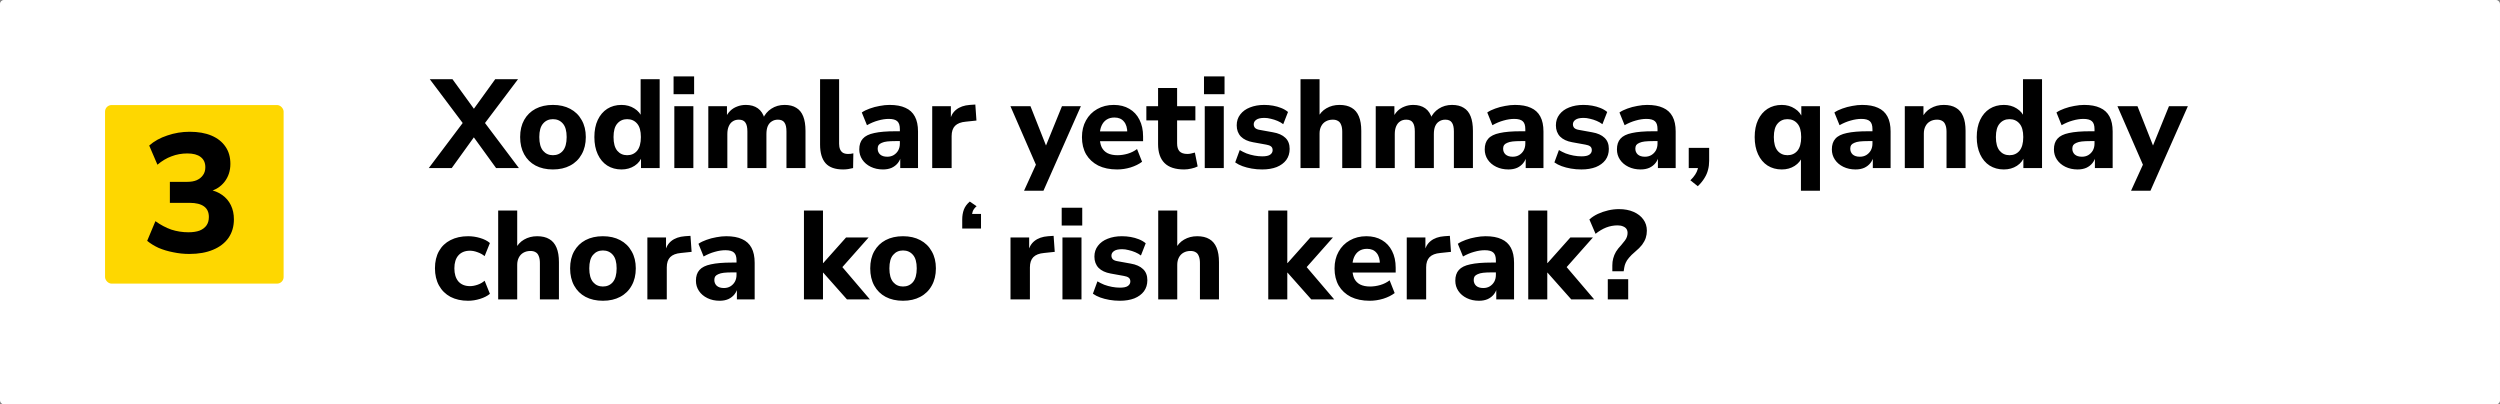 <?xml version="1.0" encoding="UTF-8"?> <svg xmlns="http://www.w3.org/2000/svg" viewBox="0 0 476 77" fill="none"><rect x="0" y="0" width="476" height="77" fill="#808080" stroke="none"/><rect width="476" height="77" rx="0.75" fill="white"></rect><rect x="20" y="20" width="34" height="34" rx="1.25" fill="#FED700"></rect><path d="M36.056 48.352C35.011 48.352 33.987 48.245 32.984 48.032C31.981 47.84 31.053 47.563 30.2 47.2C29.368 46.816 28.643 46.368 28.024 45.856L29.592 42.112C30.573 42.816 31.576 43.349 32.6 43.712C33.645 44.053 34.733 44.224 35.864 44.224C36.717 44.224 37.432 44.117 38.008 43.904C38.584 43.669 39.021 43.339 39.32 42.912C39.619 42.485 39.768 41.952 39.768 41.312C39.768 40.416 39.459 39.744 38.84 39.296C38.221 38.848 37.315 38.624 36.12 38.624H32.344V34.624H35.64C36.365 34.624 36.973 34.517 37.464 34.304C37.976 34.069 38.371 33.749 38.648 33.344C38.947 32.939 39.096 32.437 39.096 31.84C39.096 30.987 38.797 30.336 38.2 29.888C37.624 29.44 36.781 29.216 35.672 29.216C34.605 29.216 33.603 29.397 32.664 29.76C31.725 30.101 30.829 30.635 29.976 31.36L28.408 27.712C29.347 26.88 30.499 26.24 31.864 25.792C33.229 25.323 34.648 25.088 36.12 25.088C37.741 25.088 39.128 25.333 40.28 25.824C41.432 26.315 42.317 27.019 42.936 27.936C43.555 28.832 43.864 29.92 43.864 31.2C43.864 32.523 43.491 33.664 42.744 34.624C42.019 35.563 41.005 36.192 39.704 36.512V36.096C40.728 36.267 41.592 36.608 42.296 37.12C43.021 37.632 43.576 38.283 43.96 39.072C44.344 39.861 44.536 40.757 44.536 41.76C44.536 43.104 44.195 44.277 43.512 45.28C42.829 46.261 41.848 47.019 40.568 47.552C39.309 48.085 37.805 48.352 36.056 48.352Z" fill="black"></path><path d="M81.64 32L88.72 22.592V24.248L81.832 15.08H86.152L90.832 21.536H89.632L94.288 15.08H98.632L91.72 24.248V22.592L98.8 32H94.456L89.608 25.304H90.832L86.008 32H81.64ZM105.275 32.264C104.011 32.264 102.907 32.016 101.963 31.52C101.035 31.024 100.315 30.312 99.803 29.384C99.291 28.456 99.035 27.36 99.035 26.096C99.035 24.832 99.291 23.744 99.803 22.832C100.315 21.92 101.035 21.216 101.963 20.72C102.907 20.224 104.011 19.976 105.275 19.976C106.539 19.976 107.635 20.224 108.563 20.72C109.507 21.216 110.235 21.928 110.747 22.856C111.275 23.768 111.539 24.848 111.539 26.096C111.539 27.36 111.275 28.456 110.747 29.384C110.235 30.312 109.507 31.024 108.563 31.52C107.635 32.016 106.539 32.264 105.275 32.264ZM105.275 29.552C106.059 29.552 106.691 29.272 107.171 28.712C107.651 28.136 107.891 27.264 107.891 26.096C107.891 24.928 107.651 24.072 107.171 23.528C106.691 22.968 106.059 22.688 105.275 22.688C104.507 22.688 103.883 22.968 103.403 23.528C102.923 24.072 102.683 24.928 102.683 26.096C102.683 27.264 102.923 28.136 103.403 28.712C103.883 29.272 104.507 29.552 105.275 29.552ZM118.328 32.264C117.303 32.264 116.4 32.016 115.615 31.52C114.847 31.024 114.248 30.312 113.816 29.384C113.383 28.456 113.168 27.36 113.168 26.096C113.168 24.832 113.383 23.744 113.816 22.832C114.248 21.92 114.847 21.216 115.615 20.72C116.4 20.224 117.303 19.976 118.328 19.976C119.255 19.976 120.072 20.2 120.775 20.648C121.496 21.096 121.984 21.68 122.24 22.4H121.975V15.08H125.6V32H122.047V29.672H122.263C122.04 30.456 121.559 31.088 120.823 31.568C120.103 32.032 119.272 32.264 118.328 32.264ZM119.407 29.552C120.192 29.552 120.823 29.272 121.303 28.712C121.784 28.136 122.023 27.264 122.023 26.096C122.023 24.928 121.784 24.072 121.303 23.528C120.823 22.968 120.192 22.688 119.407 22.688C118.639 22.688 118.016 22.968 117.535 23.528C117.055 24.072 116.816 24.928 116.816 26.096C116.816 27.264 117.055 28.136 117.535 28.712C118.016 29.272 118.639 29.552 119.407 29.552ZM128.248 17.936V14.552H132.16V17.936H128.248ZM128.392 32V20.216H132.016V32H128.392ZM134.862 32V20.216H138.414V22.424H138.15C138.358 21.928 138.646 21.496 139.014 21.128C139.382 20.76 139.822 20.48 140.334 20.288C140.846 20.08 141.406 19.976 142.014 19.976C142.926 19.976 143.686 20.192 144.294 20.624C144.902 21.056 145.334 21.72 145.59 22.616H145.254C145.606 21.8 146.142 21.16 146.862 20.696C147.598 20.216 148.438 19.976 149.382 19.976C150.294 19.976 151.038 20.16 151.614 20.528C152.206 20.88 152.646 21.424 152.934 22.16C153.222 22.88 153.366 23.8 153.366 24.92V32H149.742V25.04C149.742 24.256 149.614 23.688 149.358 23.336C149.118 22.968 148.702 22.784 148.11 22.784C147.662 22.784 147.27 22.896 146.934 23.12C146.598 23.328 146.342 23.64 146.166 24.056C146.006 24.456 145.926 24.952 145.926 25.544V32H142.302V25.04C142.302 24.256 142.174 23.688 141.918 23.336C141.678 22.968 141.262 22.784 140.67 22.784C140.206 22.784 139.814 22.896 139.494 23.12C139.174 23.328 138.926 23.64 138.75 24.056C138.574 24.456 138.486 24.952 138.486 25.544V32H134.862ZM160.534 32.264C159.014 32.264 157.902 31.872 157.198 31.088C156.494 30.288 156.142 29.104 156.142 27.536V15.08H159.766V27.392C159.766 27.792 159.83 28.144 159.958 28.448C160.086 28.736 160.27 28.952 160.51 29.096C160.766 29.24 161.086 29.312 161.47 29.312C161.63 29.312 161.798 29.304 161.974 29.288C162.15 29.272 162.318 29.24 162.478 29.192L162.43 32C162.126 32.08 161.814 32.144 161.494 32.192C161.19 32.24 160.87 32.264 160.534 32.264ZM168.118 32.264C167.254 32.264 166.478 32.096 165.79 31.76C165.102 31.424 164.566 30.968 164.182 30.392C163.798 29.816 163.606 29.168 163.606 28.448C163.606 27.584 163.83 26.904 164.278 26.408C164.726 25.896 165.454 25.536 166.462 25.328C167.47 25.104 168.806 24.992 170.47 24.992H171.742V26.864H170.494C169.87 26.864 169.342 26.888 168.91 26.936C168.494 26.984 168.15 27.072 167.878 27.2C167.606 27.312 167.406 27.456 167.278 27.632C167.166 27.808 167.11 28.032 167.11 28.304C167.11 28.752 167.262 29.12 167.566 29.408C167.886 29.696 168.342 29.84 168.934 29.84C169.398 29.84 169.806 29.736 170.158 29.528C170.526 29.304 170.814 29.008 171.022 28.64C171.23 28.256 171.334 27.824 171.334 27.344V24.584C171.334 23.88 171.174 23.384 170.854 23.096C170.534 22.792 169.99 22.64 169.222 22.64C168.582 22.64 167.902 22.744 167.182 22.952C166.478 23.144 165.774 23.44 165.07 23.84L164.086 21.416C164.502 21.128 165.006 20.88 165.598 20.672C166.206 20.448 166.838 20.28 167.494 20.168C168.15 20.04 168.774 19.976 169.366 19.976C170.598 19.976 171.606 20.16 172.39 20.528C173.19 20.88 173.79 21.432 174.19 22.184C174.59 22.92 174.79 23.872 174.79 25.04V32H171.406V29.624H171.574C171.478 30.168 171.27 30.64 170.95 31.04C170.646 31.424 170.254 31.728 169.774 31.952C169.294 32.16 168.742 32.264 168.118 32.264ZM177.494 32V20.216H181.046V23.096H180.805C180.998 22.136 181.413 21.4 182.054 20.888C182.709 20.36 183.573 20.056 184.645 19.976L185.702 19.904L185.917 22.952L183.877 23.168C182.965 23.248 182.286 23.512 181.838 23.96C181.405 24.408 181.19 25.056 181.19 25.904V32H177.494ZM194.976 36.32L197.568 30.632V32.12L192.384 20.216H196.2L199.536 28.664H198.768L202.2 20.216H205.8L198.672 36.32H194.976ZM212.7 32.264C211.308 32.264 210.107 32.016 209.1 31.52C208.107 31.008 207.339 30.296 206.796 29.384C206.268 28.456 206.004 27.368 206.004 26.12C206.004 24.904 206.26 23.84 206.772 22.928C207.284 22 207.995 21.28 208.907 20.768C209.835 20.24 210.883 19.976 212.052 19.976C213.203 19.976 214.196 20.224 215.028 20.72C215.859 21.2 216.5 21.888 216.947 22.784C217.411 23.68 217.643 24.744 217.643 25.976V26.888H208.98V25.016H215.028L214.643 25.352C214.643 24.376 214.428 23.64 213.995 23.144C213.579 22.632 212.98 22.376 212.196 22.376C211.603 22.376 211.1 22.512 210.684 22.784C210.268 23.056 209.947 23.448 209.724 23.96C209.5 24.472 209.387 25.088 209.387 25.808V26C209.387 26.816 209.507 27.488 209.748 28.016C210.004 28.528 210.38 28.912 210.875 29.168C211.387 29.424 212.019 29.552 212.772 29.552C213.411 29.552 214.06 29.456 214.715 29.264C215.371 29.072 215.964 28.776 216.492 28.376L217.452 30.8C216.859 31.248 216.131 31.608 215.268 31.88C214.419 32.136 213.564 32.264 212.7 32.264ZM225.465 32.264C223.785 32.264 222.537 31.856 221.721 31.04C220.905 30.224 220.497 29.024 220.497 27.44V22.928H218.265V20.216H220.497V16.76H224.121V20.216H227.601V22.928H224.121V27.296C224.121 27.968 224.273 28.472 224.577 28.808C224.897 29.144 225.401 29.312 226.089 29.312C226.297 29.312 226.513 29.288 226.737 29.24C226.977 29.192 227.233 29.128 227.505 29.048L228.033 31.688C227.697 31.864 227.297 32 226.833 32.096C226.369 32.208 225.913 32.264 225.465 32.264ZM229.24 17.936V14.552H233.152V17.936H229.24ZM229.384 32V20.216H233.008V32H229.384ZM240.318 32.264C239.63 32.264 238.966 32.208 238.326 32.096C237.686 31.984 237.102 31.832 236.574 31.64C236.046 31.448 235.582 31.208 235.182 30.92L236.046 28.568C236.446 28.808 236.878 29.024 237.342 29.216C237.822 29.392 238.318 29.528 238.83 29.624C239.342 29.72 239.846 29.768 240.342 29.768C241.03 29.768 241.526 29.664 241.83 29.456C242.15 29.232 242.31 28.944 242.31 28.592C242.31 28.272 242.206 28.032 241.998 27.872C241.79 27.712 241.486 27.6 241.086 27.536L238.566 27.08C237.574 26.904 236.806 26.544 236.262 26C235.734 25.44 235.47 24.728 235.47 23.864C235.47 23.064 235.694 22.376 236.142 21.8C236.59 21.208 237.206 20.76 237.99 20.456C238.79 20.136 239.694 19.976 240.702 19.976C241.278 19.976 241.838 20.024 242.382 20.12C242.926 20.216 243.438 20.36 243.918 20.552C244.414 20.744 244.854 21 245.238 21.32L244.326 23.648C244.022 23.408 243.662 23.2 243.246 23.024C242.83 22.848 242.406 22.712 241.974 22.616C241.542 22.504 241.134 22.448 240.75 22.448C240.03 22.448 239.51 22.568 239.19 22.808C238.87 23.032 238.71 23.32 238.71 23.672C238.71 23.944 238.798 24.176 238.974 24.368C239.166 24.544 239.454 24.664 239.838 24.728L242.358 25.184C243.398 25.36 244.19 25.712 244.734 26.24C245.278 26.752 245.55 27.456 245.55 28.352C245.55 29.168 245.334 29.872 244.902 30.464C244.47 31.04 243.862 31.488 243.078 31.808C242.294 32.112 241.374 32.264 240.318 32.264ZM247.619 32V15.08H251.243V22.424H250.907C251.275 21.64 251.817 21.04 252.537 20.624C253.275 20.192 254.107 19.976 255.035 19.976C255.977 19.976 256.755 20.16 257.363 20.528C257.97 20.88 258.428 21.424 258.73 22.16C259.035 22.88 259.188 23.8 259.188 24.92V32H255.562V25.088C255.562 24.544 255.49 24.104 255.347 23.768C255.218 23.416 255.018 23.168 254.748 23.024C254.49 22.864 254.162 22.784 253.762 22.784C253.25 22.784 252.803 22.896 252.417 23.12C252.05 23.328 251.762 23.632 251.555 24.032C251.347 24.432 251.243 24.896 251.243 25.424V32H247.619ZM261.94 32V20.216H265.493V22.424H265.228C265.435 21.928 265.725 21.496 266.092 21.128C266.46 20.76 266.9 20.48 267.413 20.288C267.925 20.08 268.485 19.976 269.092 19.976C270.005 19.976 270.765 20.192 271.373 20.624C271.98 21.056 272.413 21.72 272.668 22.616H272.332C272.685 21.8 273.22 21.16 273.94 20.696C274.675 20.216 275.515 19.976 276.46 19.976C277.373 19.976 278.115 20.16 278.692 20.528C279.285 20.88 279.725 21.424 280.012 22.16C280.3 22.88 280.445 23.8 280.445 24.92V32H276.82V25.04C276.82 24.256 276.692 23.688 276.435 23.336C276.195 22.968 275.78 22.784 275.188 22.784C274.74 22.784 274.348 22.896 274.012 23.12C273.675 23.328 273.42 23.64 273.245 24.056C273.085 24.456 273.005 24.952 273.005 25.544V32H269.38V25.04C269.38 24.256 269.252 23.688 268.995 23.336C268.755 22.968 268.34 22.784 267.748 22.784C267.285 22.784 266.892 22.896 266.572 23.12C266.252 23.328 266.005 23.64 265.827 24.056C265.652 24.456 265.565 24.952 265.565 25.544V32H261.94ZM287.205 32.264C286.34 32.264 285.565 32.096 284.875 31.76C284.188 31.424 283.652 30.968 283.267 30.392C282.885 29.816 282.692 29.168 282.692 28.448C282.692 27.584 282.915 26.904 283.365 26.408C283.812 25.896 284.54 25.536 285.548 25.328C286.555 25.104 287.892 24.992 289.555 24.992H290.827V26.864H289.58C288.955 26.864 288.428 26.888 287.995 26.936C287.58 26.984 287.235 27.072 286.965 27.2C286.692 27.312 286.493 27.456 286.365 27.632C286.252 27.808 286.195 28.032 286.195 28.304C286.195 28.752 286.348 29.12 286.652 29.408C286.973 29.696 287.428 29.84 288.02 29.84C288.485 29.84 288.892 29.736 289.245 29.528C289.613 29.304 289.9 29.008 290.108 28.64C290.315 28.256 290.42 27.824 290.42 27.344V24.584C290.42 23.88 290.26 23.384 289.94 23.096C289.62 22.792 289.075 22.64 288.308 22.64C287.668 22.64 286.988 22.744 286.267 22.952C285.565 23.144 284.86 23.44 284.155 23.84L283.173 21.416C283.587 21.128 284.092 20.88 284.685 20.672C285.293 20.448 285.925 20.28 286.58 20.168C287.235 20.04 287.86 19.976 288.452 19.976C289.685 19.976 290.692 20.16 291.475 20.528C292.275 20.88 292.875 21.432 293.275 22.184C293.675 22.92 293.875 23.872 293.875 25.04V32H290.493V29.624H290.66C290.565 30.168 290.355 30.64 290.035 31.04C289.733 31.424 289.34 31.728 288.86 31.952C288.38 32.16 287.827 32.264 287.205 32.264ZM301.092 32.264C300.402 32.264 299.74 32.208 299.1 32.096C298.46 31.984 297.875 31.832 297.348 31.64C296.82 31.448 296.355 31.208 295.955 30.92L296.82 28.568C297.22 28.808 297.652 29.024 298.115 29.216C298.595 29.392 299.092 29.528 299.603 29.624C300.115 29.72 300.62 29.768 301.115 29.768C301.803 29.768 302.3 29.664 302.603 29.456C302.923 29.232 303.082 28.944 303.082 28.592C303.082 28.272 302.98 28.032 302.772 27.872C302.562 27.712 302.26 27.6 301.86 27.536L299.34 27.08C298.348 26.904 297.58 26.544 297.035 26C296.507 25.44 296.243 24.728 296.243 23.864C296.243 23.064 296.467 22.376 296.915 21.8C297.363 21.208 297.98 20.76 298.762 20.456C299.562 20.136 300.467 19.976 301.475 19.976C302.053 19.976 302.613 20.024 303.155 20.12C303.7 20.216 304.212 20.36 304.692 20.552C305.188 20.744 305.627 21 306.012 21.32L305.1 23.648C304.795 23.408 304.435 23.2 304.02 23.024C303.603 22.848 303.18 22.712 302.748 22.616C302.315 22.504 301.908 22.448 301.522 22.448C300.803 22.448 300.283 22.568 299.962 22.808C299.642 23.032 299.483 23.32 299.483 23.672C299.483 23.944 299.572 24.176 299.748 24.368C299.94 24.544 300.228 24.664 300.613 24.728L303.132 25.184C304.173 25.36 304.962 25.712 305.507 26.24C306.053 26.752 306.322 27.456 306.322 28.352C306.322 29.168 306.108 29.872 305.675 30.464C305.243 31.04 304.635 31.488 303.853 31.808C303.067 32.112 302.147 32.264 301.092 32.264ZM312.375 32.264C311.512 32.264 310.735 32.096 310.048 31.76C309.36 31.424 308.825 30.968 308.44 30.392C308.055 29.816 307.865 29.168 307.865 28.448C307.865 27.584 308.087 26.904 308.535 26.408C308.985 25.896 309.712 25.536 310.72 25.328C311.728 25.104 313.065 24.992 314.728 24.992H316V26.864H314.752C314.127 26.864 313.6 26.888 313.168 26.936C312.752 26.984 312.408 27.072 312.135 27.2C311.865 27.312 311.665 27.456 311.535 27.632C311.425 27.808 311.368 28.032 311.368 28.304C311.368 28.752 311.52 29.12 311.825 29.408C312.145 29.696 312.6 29.84 313.192 29.84C313.655 29.84 314.065 29.736 314.415 29.528C314.785 29.304 315.072 29.008 315.28 28.64C315.488 28.256 315.592 27.824 315.592 27.344V24.584C315.592 23.88 315.433 23.384 315.113 23.096C314.793 22.792 314.248 22.64 313.48 22.64C312.84 22.64 312.16 22.744 311.44 22.952C310.735 23.144 310.033 23.44 309.327 23.84L308.345 21.416C308.76 21.128 309.265 20.88 309.855 20.672C310.465 20.448 311.095 20.28 311.752 20.168C312.408 20.04 313.033 19.976 313.625 19.976C314.855 19.976 315.865 20.16 316.647 20.528C317.447 20.88 318.048 21.432 318.447 22.184C318.848 22.92 319.048 23.872 319.048 25.04V32H315.665V29.624H315.832C315.735 30.168 315.527 30.64 315.207 31.04C314.905 31.424 314.512 31.728 314.033 31.952C313.553 32.16 313 32.264 312.375 32.264ZM323.262 35.456L321.848 34.328C322.233 33.96 322.535 33.6 322.76 33.248C322.983 32.912 323.142 32.568 323.24 32.216C323.353 31.88 323.408 31.52 323.408 31.136L324.175 32H321.535V28.16H325.423V30.632C325.423 31.24 325.353 31.808 325.207 32.336C325.08 32.864 324.855 33.384 324.535 33.896C324.233 34.408 323.808 34.928 323.262 35.456ZM342.897 36.32V29.792H343.163C342.905 30.528 342.418 31.128 341.697 31.592C340.993 32.04 340.178 32.264 339.25 32.264C338.225 32.264 337.322 32.016 336.538 31.52C335.77 31.024 335.17 30.312 334.738 29.384C334.305 28.456 334.09 27.36 334.09 26.096C334.09 24.832 334.305 23.744 334.738 22.832C335.17 21.92 335.77 21.216 336.538 20.72C337.322 20.224 338.225 19.976 339.25 19.976C340.192 19.976 341.025 20.216 341.745 20.696C342.483 21.16 342.962 21.776 343.185 22.544H342.97V20.216H346.522V36.32H342.897ZM340.33 29.552C341.113 29.552 341.745 29.272 342.225 28.712C342.705 28.136 342.945 27.264 342.945 26.096C342.945 24.928 342.705 24.072 342.225 23.528C341.745 22.968 341.113 22.688 340.33 22.688C339.562 22.688 338.938 22.968 338.457 23.528C337.978 24.072 337.738 24.928 337.738 26.096C337.738 27.264 337.978 28.136 338.457 28.712C338.938 29.272 339.562 29.552 340.33 29.552ZM353.298 32.264C352.435 32.264 351.658 32.096 350.97 31.76C350.283 31.424 349.745 30.968 349.363 30.392C348.978 29.816 348.785 29.168 348.785 28.448C348.785 27.584 349.01 26.904 349.457 26.408C349.905 25.896 350.635 25.536 351.642 25.328C352.65 25.104 353.985 24.992 355.65 24.992H356.923V26.864H355.675C355.05 26.864 354.522 26.888 354.09 26.936C353.675 26.984 353.33 27.072 353.058 27.2C352.785 27.312 352.585 27.456 352.457 27.632C352.345 27.808 352.29 28.032 352.29 28.304C352.29 28.752 352.442 29.12 352.745 29.408C353.065 29.696 353.522 29.84 354.115 29.84C354.577 29.84 354.985 29.736 355.337 29.528C355.705 29.304 355.995 29.008 356.202 28.64C356.41 28.256 356.515 27.824 356.515 27.344V24.584C356.515 23.88 356.355 23.384 356.035 23.096C355.715 22.792 355.17 22.64 354.402 22.64C353.762 22.64 353.082 22.744 352.363 22.952C351.658 23.144 350.955 23.44 350.25 23.84L349.265 21.416C349.683 21.128 350.185 20.88 350.777 20.672C351.385 20.448 352.017 20.28 352.675 20.168C353.33 20.04 353.955 19.976 354.545 19.976C355.777 19.976 356.785 20.16 357.57 20.528C358.37 20.88 358.97 21.432 359.37 22.184C359.77 22.92 359.97 23.872 359.97 25.04V32H356.585V29.624H356.755C356.658 30.168 356.45 30.64 356.13 31.04C355.825 31.424 355.435 31.728 354.955 31.952C354.475 32.16 353.923 32.264 353.298 32.264ZM362.673 32V20.216H366.225V22.424H365.962C366.33 21.64 366.873 21.04 367.592 20.624C368.33 20.192 369.163 19.976 370.09 19.976C371.033 19.976 371.81 20.16 372.418 20.528C373.025 20.88 373.483 21.424 373.785 22.16C374.09 22.88 374.243 23.8 374.243 24.92V32H370.618V25.088C370.618 24.544 370.545 24.104 370.402 23.768C370.272 23.416 370.072 23.168 369.803 23.024C369.545 22.864 369.217 22.784 368.817 22.784C368.305 22.784 367.858 22.896 367.473 23.12C367.105 23.328 366.817 23.632 366.61 24.032C366.402 24.432 366.298 24.896 366.298 25.424V32H362.673ZM381.53 32.264C380.507 32.264 379.603 32.016 378.817 31.52C378.05 31.024 377.45 30.312 377.017 29.384C376.587 28.456 376.37 27.36 376.37 26.096C376.37 24.832 376.587 23.744 377.017 22.832C377.45 21.92 378.05 21.216 378.817 20.72C379.603 20.224 380.507 19.976 381.53 19.976C382.457 19.976 383.275 20.2 383.978 20.648C384.697 21.096 385.188 21.68 385.442 22.4H385.178V15.08H388.803V32H385.25V29.672H385.467C385.243 30.456 384.762 31.088 384.027 31.568C383.308 32.032 382.475 32.264 381.53 32.264ZM382.61 29.552C383.395 29.552 384.027 29.272 384.507 28.712C384.988 28.136 385.228 27.264 385.228 26.096C385.228 24.928 384.988 24.072 384.507 23.528C384.027 22.968 383.395 22.688 382.61 22.688C381.842 22.688 381.217 22.968 380.738 23.528C380.257 24.072 380.017 24.928 380.017 26.096C380.017 27.264 380.257 28.136 380.738 28.712C381.217 29.272 381.842 29.552 382.61 29.552ZM395.58 32.264C394.715 32.264 393.94 32.096 393.25 31.76C392.562 31.424 392.027 30.968 391.642 30.392C391.26 29.816 391.067 29.168 391.067 28.448C391.067 27.584 391.29 26.904 391.74 26.408C392.188 25.896 392.915 25.536 393.923 25.328C394.93 25.104 396.267 24.992 397.93 24.992H399.202V26.864H397.955C397.33 26.864 396.803 26.888 396.37 26.936C395.955 26.984 395.61 27.072 395.34 27.2C395.067 27.312 394.868 27.456 394.74 27.632C394.627 27.808 394.57 28.032 394.57 28.304C394.57 28.752 394.723 29.12 395.027 29.408C395.348 29.696 395.803 29.84 396.395 29.84C396.86 29.84 397.267 29.736 397.62 29.528C397.988 29.304 398.275 29.008 398.483 28.64C398.69 28.256 398.795 27.824 398.795 27.344V24.584C398.795 23.88 398.635 23.384 398.315 23.096C397.995 22.792 397.45 22.64 396.683 22.64C396.043 22.64 395.363 22.744 394.642 22.952C393.94 23.144 393.235 23.44 392.53 23.84L391.548 21.416C391.962 21.128 392.467 20.88 393.06 20.672C393.668 20.448 394.3 20.28 394.955 20.168C395.61 20.04 396.235 19.976 396.827 19.976C398.06 19.976 399.067 20.16 399.85 20.528C400.65 20.88 401.25 21.432 401.65 22.184C402.05 22.92 402.25 23.872 402.25 25.04V32H398.868V29.624H399.035C398.94 30.168 398.73 30.64 398.41 31.04C398.108 31.424 397.715 31.728 397.235 31.952C396.755 32.16 396.202 32.264 395.58 32.264ZM405.75 36.32L408.342 30.632V32.12L403.158 20.216H406.973L410.31 28.664H409.543L412.973 20.216H416.572L409.445 36.32H405.75ZM89.128 57.264C87.848 57.264 86.728 57.016 85.768 56.52C84.824 56.008 84.096 55.288 83.584 54.36C83.072 53.432 82.816 52.336 82.816 51.072C82.816 49.808 83.072 48.72 83.584 47.808C84.096 46.896 84.824 46.2 85.768 45.72C86.728 45.224 87.848 44.976 89.128 44.976C89.896 44.976 90.656 45.088 91.408 45.312C92.176 45.536 92.8 45.856 93.28 46.272L92.272 48.768C91.888 48.448 91.44 48.2 90.928 48.024C90.416 47.832 89.936 47.736 89.488 47.736C88.544 47.736 87.808 48.032 87.28 48.624C86.768 49.2 86.512 50.024 86.512 51.096C86.512 52.152 86.768 52.984 87.28 53.592C87.808 54.184 88.544 54.48 89.488 54.48C89.936 54.48 90.416 54.392 90.928 54.216C91.44 54.04 91.888 53.784 92.272 53.448L93.28 55.944C92.8 56.344 92.176 56.664 91.408 56.904C90.64 57.144 89.88 57.264 89.128 57.264ZM94.853 57V40.08H98.477V47.424H98.141C98.509 46.64 99.053 46.04 99.773 45.624C100.509 45.192 101.341 44.976 102.269 44.976C103.213 44.976 103.989 45.16 104.597 45.528C105.205 45.88 105.661 46.424 105.965 47.16C106.269 47.88 106.421 48.8 106.421 49.92V57H102.797V50.088C102.797 49.544 102.725 49.104 102.581 48.768C102.453 48.416 102.253 48.168 101.981 48.024C101.725 47.864 101.397 47.784 100.997 47.784C100.485 47.784 100.037 47.896 99.653 48.12C99.285 48.328 98.997 48.632 98.789 49.032C98.581 49.432 98.477 49.896 98.477 50.424V57H94.853ZM114.79 57.264C113.526 57.264 112.422 57.016 111.478 56.52C110.55 56.024 109.831 55.312 109.318 54.384C108.806 53.456 108.55 52.36 108.55 51.096C108.55 49.832 108.806 48.744 109.318 47.832C109.831 46.92 110.55 46.216 111.478 45.72C112.422 45.224 113.526 44.976 114.79 44.976C116.055 44.976 117.15 45.224 118.079 45.72C119.022 46.216 119.751 46.928 120.263 47.856C120.79 48.768 121.055 49.848 121.055 51.096C121.055 52.36 120.79 53.456 120.263 54.384C119.751 55.312 119.022 56.024 118.079 56.52C117.15 57.016 116.055 57.264 114.79 57.264ZM114.79 54.552C115.575 54.552 116.207 54.272 116.686 53.712C117.166 53.136 117.406 52.264 117.406 51.096C117.406 49.928 117.166 49.072 116.686 48.528C116.207 47.968 115.575 47.688 114.79 47.688C114.022 47.688 113.398 47.968 112.918 48.528C112.439 49.072 112.198 49.928 112.198 51.096C112.198 52.264 112.439 53.136 112.918 53.712C113.398 54.272 114.022 54.552 114.79 54.552ZM123.259 57V45.216H126.811V48.096H126.571C126.763 47.136 127.179 46.4 127.819 45.888C128.475 45.36 129.339 45.056 130.411 44.976L131.467 44.904L131.683 47.952L129.643 48.168C128.731 48.248 128.051 48.512 127.603 48.96C127.171 49.408 126.955 50.056 126.955 50.904V57H123.259ZM137.017 57.264C136.153 57.264 135.377 57.096 134.689 56.76C134.001 56.424 133.465 55.968 133.081 55.392C132.697 54.816 132.505 54.168 132.505 53.448C132.505 52.584 132.729 51.904 133.177 51.408C133.625 50.896 134.353 50.536 135.361 50.328C136.369 50.104 137.705 49.992 139.369 49.992H140.641V51.864H139.393C138.769 51.864 138.241 51.888 137.809 51.936C137.393 51.984 137.049 52.072 136.777 52.2C136.505 52.312 136.305 52.456 136.177 52.632C136.065 52.808 136.009 53.032 136.009 53.304C136.009 53.752 136.161 54.12 136.465 54.408C136.785 54.696 137.241 54.84 137.833 54.84C138.297 54.84 138.705 54.736 139.057 54.528C139.425 54.304 139.713 54.008 139.921 53.64C140.129 53.256 140.233 52.824 140.233 52.344V49.584C140.233 48.88 140.073 48.384 139.753 48.096C139.433 47.792 138.889 47.64 138.121 47.64C137.481 47.64 136.801 47.744 136.081 47.952C135.377 48.144 134.673 48.44 133.969 48.84L132.985 46.416C133.401 46.128 133.905 45.88 134.497 45.672C135.105 45.448 135.737 45.28 136.393 45.168C137.049 45.04 137.673 44.976 138.265 44.976C139.497 44.976 140.505 45.16 141.289 45.528C142.089 45.88 142.689 46.432 143.089 47.184C143.489 47.92 143.689 48.872 143.689 50.04V57H140.305V54.624H140.473C140.377 55.168 140.169 55.64 139.849 56.04C139.545 56.424 139.153 56.728 138.673 56.952C138.193 57.16 137.641 57.264 137.017 57.264ZM153.072 57V40.08H156.696V50.088H156.744L161.088 45.216H165.384L159.792 51.528V50.16L165.624 57H161.256L156.744 51.912H156.696V57H153.072ZM171.931 57.264C170.667 57.264 169.563 57.016 168.619 56.52C167.691 56.024 166.971 55.312 166.459 54.384C165.947 53.456 165.691 52.36 165.691 51.096C165.691 49.832 165.947 48.744 166.459 47.832C166.971 46.92 167.691 46.216 168.619 45.72C169.563 45.224 170.667 44.976 171.931 44.976C173.195 44.976 174.291 45.224 175.219 45.72C176.163 46.216 176.891 46.928 177.403 47.856C177.931 48.768 178.195 49.848 178.195 51.096C178.195 52.36 177.931 53.456 177.403 54.384C176.891 55.312 176.163 56.024 175.219 56.52C174.291 57.016 173.195 57.264 171.931 57.264ZM171.931 54.552C172.715 54.552 173.347 54.272 173.827 53.712C174.307 53.136 174.547 52.264 174.547 51.096C174.547 49.928 174.307 49.072 173.827 48.528C173.347 47.968 172.715 47.688 171.931 47.688C171.163 47.688 170.539 47.968 170.059 48.528C169.579 49.072 169.339 49.928 169.339 51.096C169.339 52.264 169.579 53.136 170.059 53.712C170.539 54.272 171.163 54.552 171.931 54.552ZM183.208 43.512V41.784C183.208 41.096 183.312 40.472 183.52 39.912C183.728 39.352 184.104 38.84 184.648 38.376L185.944 39.264C185.592 39.568 185.352 39.88 185.224 40.2C185.112 40.504 185.056 40.824 185.056 41.16L184.288 40.728H186.784V43.512H183.208ZM192.4 57V45.216H195.952V48.096H195.712C195.904 47.136 196.32 46.4 196.96 45.888C197.616 45.36 198.48 45.056 199.552 44.976L200.608 44.904L200.824 47.952L198.784 48.168C197.872 48.248 197.192 48.512 196.744 48.96C196.312 49.408 196.096 50.056 196.096 50.904V57H192.4ZM202.147 42.936V39.552H206.059V42.936H202.147ZM202.291 57V45.216H205.915V57H202.291ZM213.224 57.264C212.536 57.264 211.872 57.208 211.232 57.096C210.592 56.984 210.008 56.832 209.48 56.64C208.952 56.448 208.488 56.208 208.088 55.92L208.952 53.568C209.352 53.808 209.784 54.024 210.248 54.216C210.728 54.392 211.224 54.528 211.736 54.624C212.248 54.72 212.752 54.768 213.248 54.768C213.936 54.768 214.432 54.664 214.736 54.456C215.056 54.232 215.216 53.944 215.216 53.592C215.216 53.272 215.112 53.032 214.904 52.872C214.696 52.712 214.392 52.6 213.992 52.536L211.472 52.08C210.48 51.904 209.712 51.544 209.168 51C208.64 50.44 208.376 49.728 208.376 48.864C208.376 48.064 208.6 47.376 209.048 46.8C209.496 46.208 210.112 45.76 210.896 45.456C211.696 45.136 212.6 44.976 213.608 44.976C214.184 44.976 214.744 45.024 215.288 45.12C215.832 45.216 216.344 45.36 216.824 45.552C217.32 45.744 217.76 46 218.144 46.32L217.232 48.648C216.928 48.408 216.568 48.2 216.152 48.024C215.736 47.848 215.312 47.712 214.88 47.616C214.448 47.504 214.04 47.448 213.656 47.448C212.936 47.448 212.416 47.568 212.096 47.808C211.776 48.032 211.616 48.32 211.616 48.672C211.616 48.944 211.704 49.176 211.88 49.368C212.072 49.544 212.36 49.664 212.744 49.728L215.264 50.184C216.304 50.36 217.096 50.712 217.64 51.24C218.184 51.752 218.456 52.456 218.456 53.352C218.456 54.168 218.24 54.872 217.808 55.464C217.376 56.04 216.768 56.488 215.984 56.808C215.2 57.112 214.28 57.264 213.224 57.264ZM220.525 57V40.08H224.149V47.424H223.813C224.181 46.64 224.725 46.04 225.445 45.624C226.181 45.192 227.013 44.976 227.941 44.976C228.885 44.976 229.661 45.16 230.269 45.528C230.877 45.88 231.333 46.424 231.637 47.16C231.941 47.88 232.093 48.8 232.093 49.92V57H228.469V50.088C228.469 49.544 228.397 49.104 228.253 48.768C228.125 48.416 227.925 48.168 227.653 48.024C227.397 47.864 227.069 47.784 226.669 47.784C226.157 47.784 225.709 47.896 225.325 48.12C224.957 48.328 224.669 48.632 224.461 49.032C224.253 49.432 224.149 49.896 224.149 50.424V57H220.525ZM241.478 57V40.08H245.102V50.088H245.15L249.494 45.216H253.79L248.198 51.528V50.16L254.03 57H249.662L245.15 51.912H245.102V57H241.478ZM260.793 57.264C259.402 57.264 258.202 57.016 257.192 56.52C256.202 56.008 255.433 55.296 254.89 54.384C254.363 53.456 254.097 52.368 254.097 51.12C254.097 49.904 254.352 48.84 254.865 47.928C255.377 47 256.09 46.28 257.002 45.768C257.93 45.24 258.978 44.976 260.145 44.976C261.298 44.976 262.29 45.224 263.123 45.72C263.952 46.2 264.592 46.888 265.043 47.784C265.505 48.68 265.738 49.744 265.738 50.976V51.888H257.072V50.016H263.123L262.738 50.352C262.738 49.376 262.522 48.64 262.09 48.144C261.673 47.632 261.072 47.376 260.29 47.376C259.697 47.376 259.192 47.512 258.777 47.784C258.363 48.056 258.043 48.448 257.817 48.96C257.592 49.472 257.483 50.088 257.483 50.808V51C257.483 51.816 257.603 52.488 257.842 53.016C258.098 53.528 258.473 53.912 258.97 54.168C259.483 54.424 260.113 54.552 260.865 54.552C261.505 54.552 262.152 54.456 262.81 54.264C263.465 54.072 264.058 53.776 264.585 53.376L265.545 55.8C264.952 56.248 264.225 56.608 263.363 56.88C262.512 57.136 261.658 57.264 260.793 57.264ZM267.845 57V45.216H271.397V48.096H271.158C271.35 47.136 271.765 46.4 272.405 45.888C273.06 45.36 273.925 45.056 274.998 44.976L276.053 44.904L276.27 47.952L274.23 48.168C273.317 48.248 272.637 48.512 272.19 48.96C271.757 49.408 271.54 50.056 271.54 50.904V57H267.845ZM281.603 57.264C280.738 57.264 279.962 57.096 279.275 56.76C278.587 56.424 278.05 55.968 277.668 55.392C277.283 54.816 277.09 54.168 277.09 53.448C277.09 52.584 277.315 51.904 277.762 51.408C278.21 50.896 278.938 50.536 279.947 50.328C280.955 50.104 282.29 49.992 283.955 49.992H285.228V51.864H283.978C283.355 51.864 282.827 51.888 282.395 51.936C281.978 51.984 281.635 52.072 281.363 52.2C281.09 52.312 280.89 52.456 280.762 52.632C280.65 52.808 280.595 53.032 280.595 53.304C280.595 53.752 280.748 54.12 281.05 54.408C281.37 54.696 281.827 54.84 282.418 54.84C282.882 54.84 283.29 54.736 283.642 54.528C284.01 54.304 284.298 54.008 284.507 53.64C284.715 53.256 284.817 52.824 284.817 52.344V49.584C284.817 48.88 284.658 48.384 284.337 48.096C284.017 47.792 283.475 47.64 282.707 47.64C282.067 47.64 281.387 47.744 280.668 47.952C279.962 48.144 279.257 48.44 278.555 48.84L277.57 46.416C277.988 46.128 278.49 45.88 279.082 45.672C279.69 45.448 280.322 45.28 280.978 45.168C281.635 45.04 282.257 44.976 282.85 44.976C284.082 44.976 285.09 45.16 285.875 45.528C286.675 45.88 287.275 46.432 287.675 47.184C288.075 47.92 288.275 48.872 288.275 50.04V57H284.89V54.624H285.058C284.962 55.168 284.755 55.64 284.435 56.04C284.13 56.424 283.738 56.728 283.257 56.952C282.777 57.16 282.228 57.264 281.603 57.264ZM290.978 57V40.08H294.603V50.088H294.65L298.995 45.216H303.29L297.697 51.528V50.16L303.53 57H299.163L294.65 51.912H294.603V57H290.978ZM306.988 51.648V50.52C306.988 50.056 307.043 49.616 307.155 49.2C307.267 48.768 307.442 48.344 307.683 47.928C307.938 47.512 308.275 47.088 308.69 46.656C308.978 46.32 309.21 46.032 309.387 45.792C309.577 45.536 309.707 45.296 309.77 45.072C309.85 44.832 309.89 44.592 309.89 44.352C309.89 44.048 309.817 43.792 309.675 43.584C309.53 43.376 309.315 43.216 309.027 43.104C308.738 42.976 308.395 42.912 307.995 42.912C307.243 42.912 306.515 43.048 305.81 43.32C305.123 43.592 304.45 43.992 303.795 44.52L302.618 41.784C303.082 41.368 303.618 41.016 304.228 40.728C304.85 40.44 305.507 40.216 306.195 40.056C306.882 39.896 307.57 39.816 308.257 39.816C309.315 39.816 310.243 39.992 311.043 40.344C311.842 40.696 312.457 41.176 312.89 41.784C313.337 42.392 313.562 43.104 313.562 43.92C313.562 44.416 313.49 44.88 313.348 45.312C313.202 45.744 312.97 46.176 312.65 46.608C312.33 47.024 311.89 47.464 311.33 47.928C310.835 48.344 310.442 48.728 310.155 49.08C309.868 49.416 309.658 49.736 309.53 50.04C309.402 50.328 309.315 50.616 309.267 50.904L309.147 51.648H306.988ZM306.123 57V53.16H310.01V57H306.123Z" fill="black"></path></svg> 